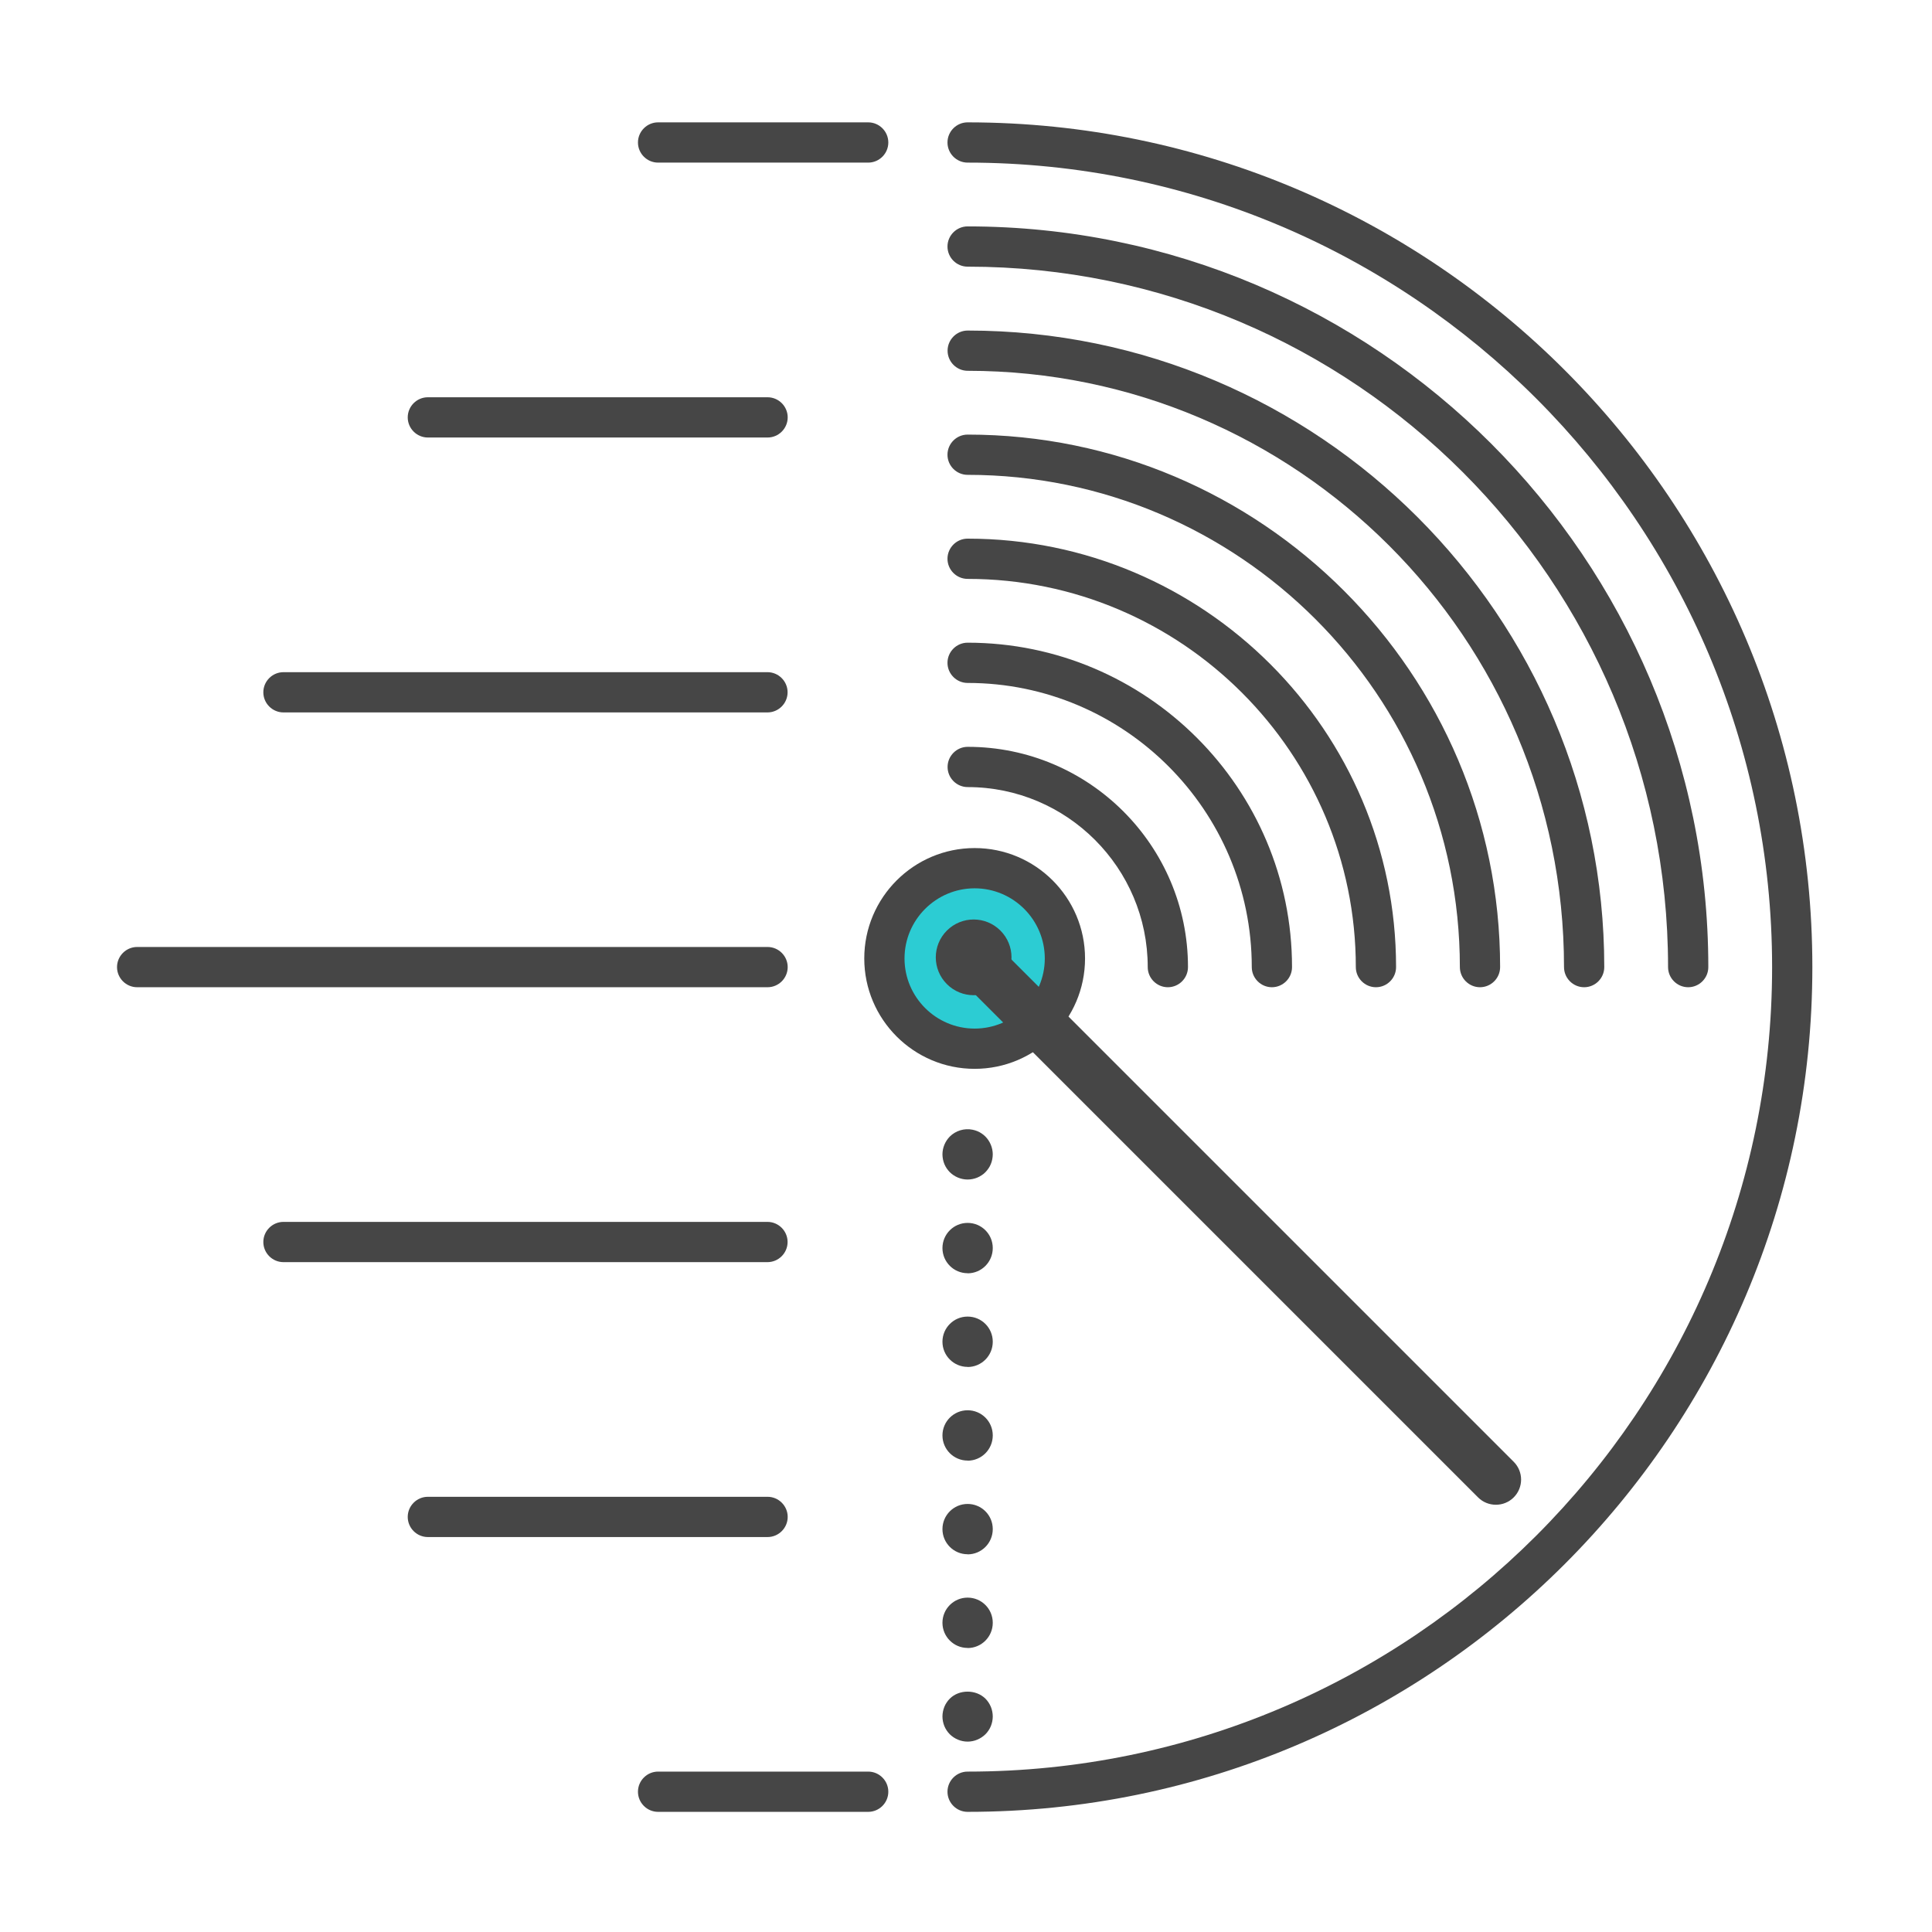 <?xml version="1.0" encoding="UTF-8"?><svg id="Security_Networking" xmlns="http://www.w3.org/2000/svg" viewBox="0 0 192 192"><defs><style>.cls-1{fill:#464646;}.cls-1,.cls-2{stroke-width:0px;}.cls-2{fill:#2cccd3;}</style></defs><path class="cls-1" d="m86.28,180.06h-20.88c-1.1,0-2-.9-2-2s.9-2,2-2h20.88c1.1,0,2,.9,2,2s-.9,2-2,2Z"/><path class="cls-1" d="m86.28,16.16h-20.88c-1.1,0-2-.9-2-2s.9-2,2-2h20.88c1.1,0,2,.9,2,2s-.9,2-2,2Z"/><path class="cls-1" d="m76.28,98.11H13.63c-1.1,0-2-.9-2-2s.9-2,2-2h62.65c1.1,0,2,.9,2,2s-.9,2-2,2Z"/><path class="cls-1" d="m76.28,70.8H28.17c-1.1,0-2-.9-2-2s.9-2,2-2h48.1c1.1,0,2,.9,2,2s-.9,2-2,2Z"/><path class="cls-1" d="m76.28,125.43H28.17c-1.1,0-2-.9-2-2s.9-2,2-2h48.1c1.1,0,2,.9,2,2s-.9,2-2,2Z"/><path class="cls-1" d="m76.28,152.75h-33.76c-1.1,0-2-.9-2-2s.9-2,2-2h33.76c1.1,0,2,.9,2,2s-.9,2-2,2Z"/><path class="cls-1" d="m76.28,43.48h-33.76c-1.1,0-2-.9-2-2s.9-2,2-2h33.76c1.1,0,2,.9,2,2s-.9,2-2,2Z"/><path class="cls-1" d="m96.16,180.06c-1.1,0-2-.9-2-2s.9-2,2-2c44.08,0,79.95-35.86,79.95-79.95S140.25,16.16,96.16,16.16c-1.1,0-2-.9-2-2s.9-2,2-2c46.29,0,83.95,37.66,83.95,83.95s-37.66,83.95-83.95,83.95Z"/><path class="cls-1" d="m167.77,98.11c-1.1,0-2-.9-2-2,0-38.38-31.23-69.61-69.61-69.61-1.1,0-2-.9-2-2s.9-2,2-2c40.59,0,73.61,33.02,73.61,73.61,0,1.1-.9,2-2,2Z"/><path class="cls-1" d="m157.43,98.11c-1.1,0-2-.9-2-2,0-32.68-26.59-59.26-59.26-59.26-1.1,0-2-.9-2-2s.9-2,2-2c34.88,0,63.26,28.38,63.26,63.26,0,1.1-.9,2-2,2Z"/><path class="cls-1" d="m147.08,98.11c-1.1,0-2-.9-2-2,0-26.98-21.95-48.92-48.92-48.92-1.1,0-2-.9-2-2s.9-2,2-2c29.18,0,52.92,23.74,52.92,52.92,0,1.1-.9,2-2,2Z"/><path class="cls-1" d="m136.74,98.11c-1.1,0-2-.9-2-2,0-21.27-17.31-38.58-38.58-38.58-1.1,0-2-.9-2-2s.9-2,2-2c23.48,0,42.58,19.1,42.58,42.58,0,1.1-.9,2-2,2Z"/><path class="cls-1" d="m126.4,98.11c-1.1,0-2-.9-2-2,0-15.57-12.67-28.24-28.24-28.24-1.1,0-2-.9-2-2s.9-2,2-2c17.78,0,32.24,14.46,32.24,32.24,0,1.1-.9,2-2,2Z"/><path class="cls-1" d="m116.06,98.11c-1.1,0-2-.9-2-2,0-9.87-8.03-17.89-17.89-17.89-1.1,0-2-.9-2-2s.9-2,2-2c12.07,0,21.89,9.82,21.89,21.89,0,1.1-.9,2-2,2Z"/><path class="cls-1" d="m96.16,117.22c-.66,0-1.3-.27-1.77-.73-.11-.12-.22-.24-.31-.38-.09-.14-.17-.28-.23-.43-.06-.15-.11-.31-.14-.47-.03-.16-.05-.33-.05-.49,0-.66.27-1.3.73-1.77.58-.58,1.44-.85,2.26-.68.16.03.32.08.47.14.15.06.3.14.43.23.14.09.27.2.38.31.46.47.73,1.11.73,1.77,0,.16-.02.33-.05.49-.03.16-.08.32-.14.47-.06.15-.14.3-.23.43-.09.14-.2.26-.31.38-.11.12-.24.22-.38.31-.14.09-.28.17-.43.23-.15.06-.31.11-.47.14-.16.03-.32.05-.49.05Z"/><path class="cls-1" d="m96.16,163.77c-1.38,0-2.5-1.12-2.5-2.5s1.12-2.5,2.5-2.5,2.5,1.11,2.5,2.5h0c0,1.39-1.12,2.51-2.5,2.51Zm0-9.31c-1.38,0-2.5-1.12-2.5-2.5s1.12-2.5,2.5-2.5,2.5,1.11,2.5,2.5h0c0,1.39-1.12,2.51-2.5,2.51Zm0-9.31c-1.38,0-2.5-1.12-2.5-2.5s1.12-2.5,2.5-2.5,2.5,1.11,2.5,2.5h0c0,1.39-1.12,2.51-2.5,2.51Zm0-9.31c-1.38,0-2.5-1.12-2.5-2.5s1.12-2.5,2.5-2.5,2.5,1.11,2.5,2.5h0c0,1.39-1.12,2.51-2.5,2.51Zm0-9.31c-1.38,0-2.5-1.12-2.5-2.5s1.12-2.5,2.5-2.5,2.5,1.11,2.5,2.5h0c0,1.39-1.12,2.51-2.5,2.51Z"/><path class="cls-1" d="m96.16,173.08c-.66,0-1.3-.27-1.77-.73-.11-.11-.22-.24-.31-.38-.09-.14-.17-.28-.23-.43-.06-.15-.11-.31-.14-.47-.03-.16-.05-.32-.05-.49s.02-.33.05-.49c.03-.16.08-.32.14-.47.06-.15.14-.3.23-.43.09-.14.2-.27.31-.38.93-.93,2.6-.93,3.54,0,.11.11.22.24.31.38.09.14.17.28.23.43.06.15.11.31.14.47.03.16.05.33.05.49s-.02.33-.05.49c-.03.16-.08.32-.14.47-.06.15-.14.3-.23.43-.09.14-.2.27-.31.38-.47.46-1.11.73-1.77.73Z"/><circle class="cls-2" cx="96.86" cy="95.24" r="8.97"/><path class="cls-1" d="m96.86,106.22c-6.05,0-10.97-4.92-10.97-10.97s4.92-10.97,10.97-10.97,10.97,4.92,10.97,10.97-4.92,10.97-10.97,10.97Zm0-17.94c-3.84,0-6.97,3.13-6.97,6.97s3.13,6.97,6.97,6.97,6.97-3.13,6.97-6.97-3.13-6.97-6.97-6.97Z"/><path class="cls-1" d="m148.66,149.54c-.64,0-1.28-.24-1.77-.73l-52.03-52.03c-.98-.98-.98-2.56,0-3.54.98-.98,2.56-.98,3.54,0l52.03,52.03c.98.98.98,2.56,0,3.54-.49.49-1.13.73-1.77.73Z"/><path class="cls-1" d="m94.1,97.8c-1.47-1.47-1.47-3.85,0-5.32,1.47-1.47,3.85-1.47,5.32,0,1.47,1.47,1.47,3.85,0,5.32s-3.85,1.47-5.32,0Z"/></svg>
